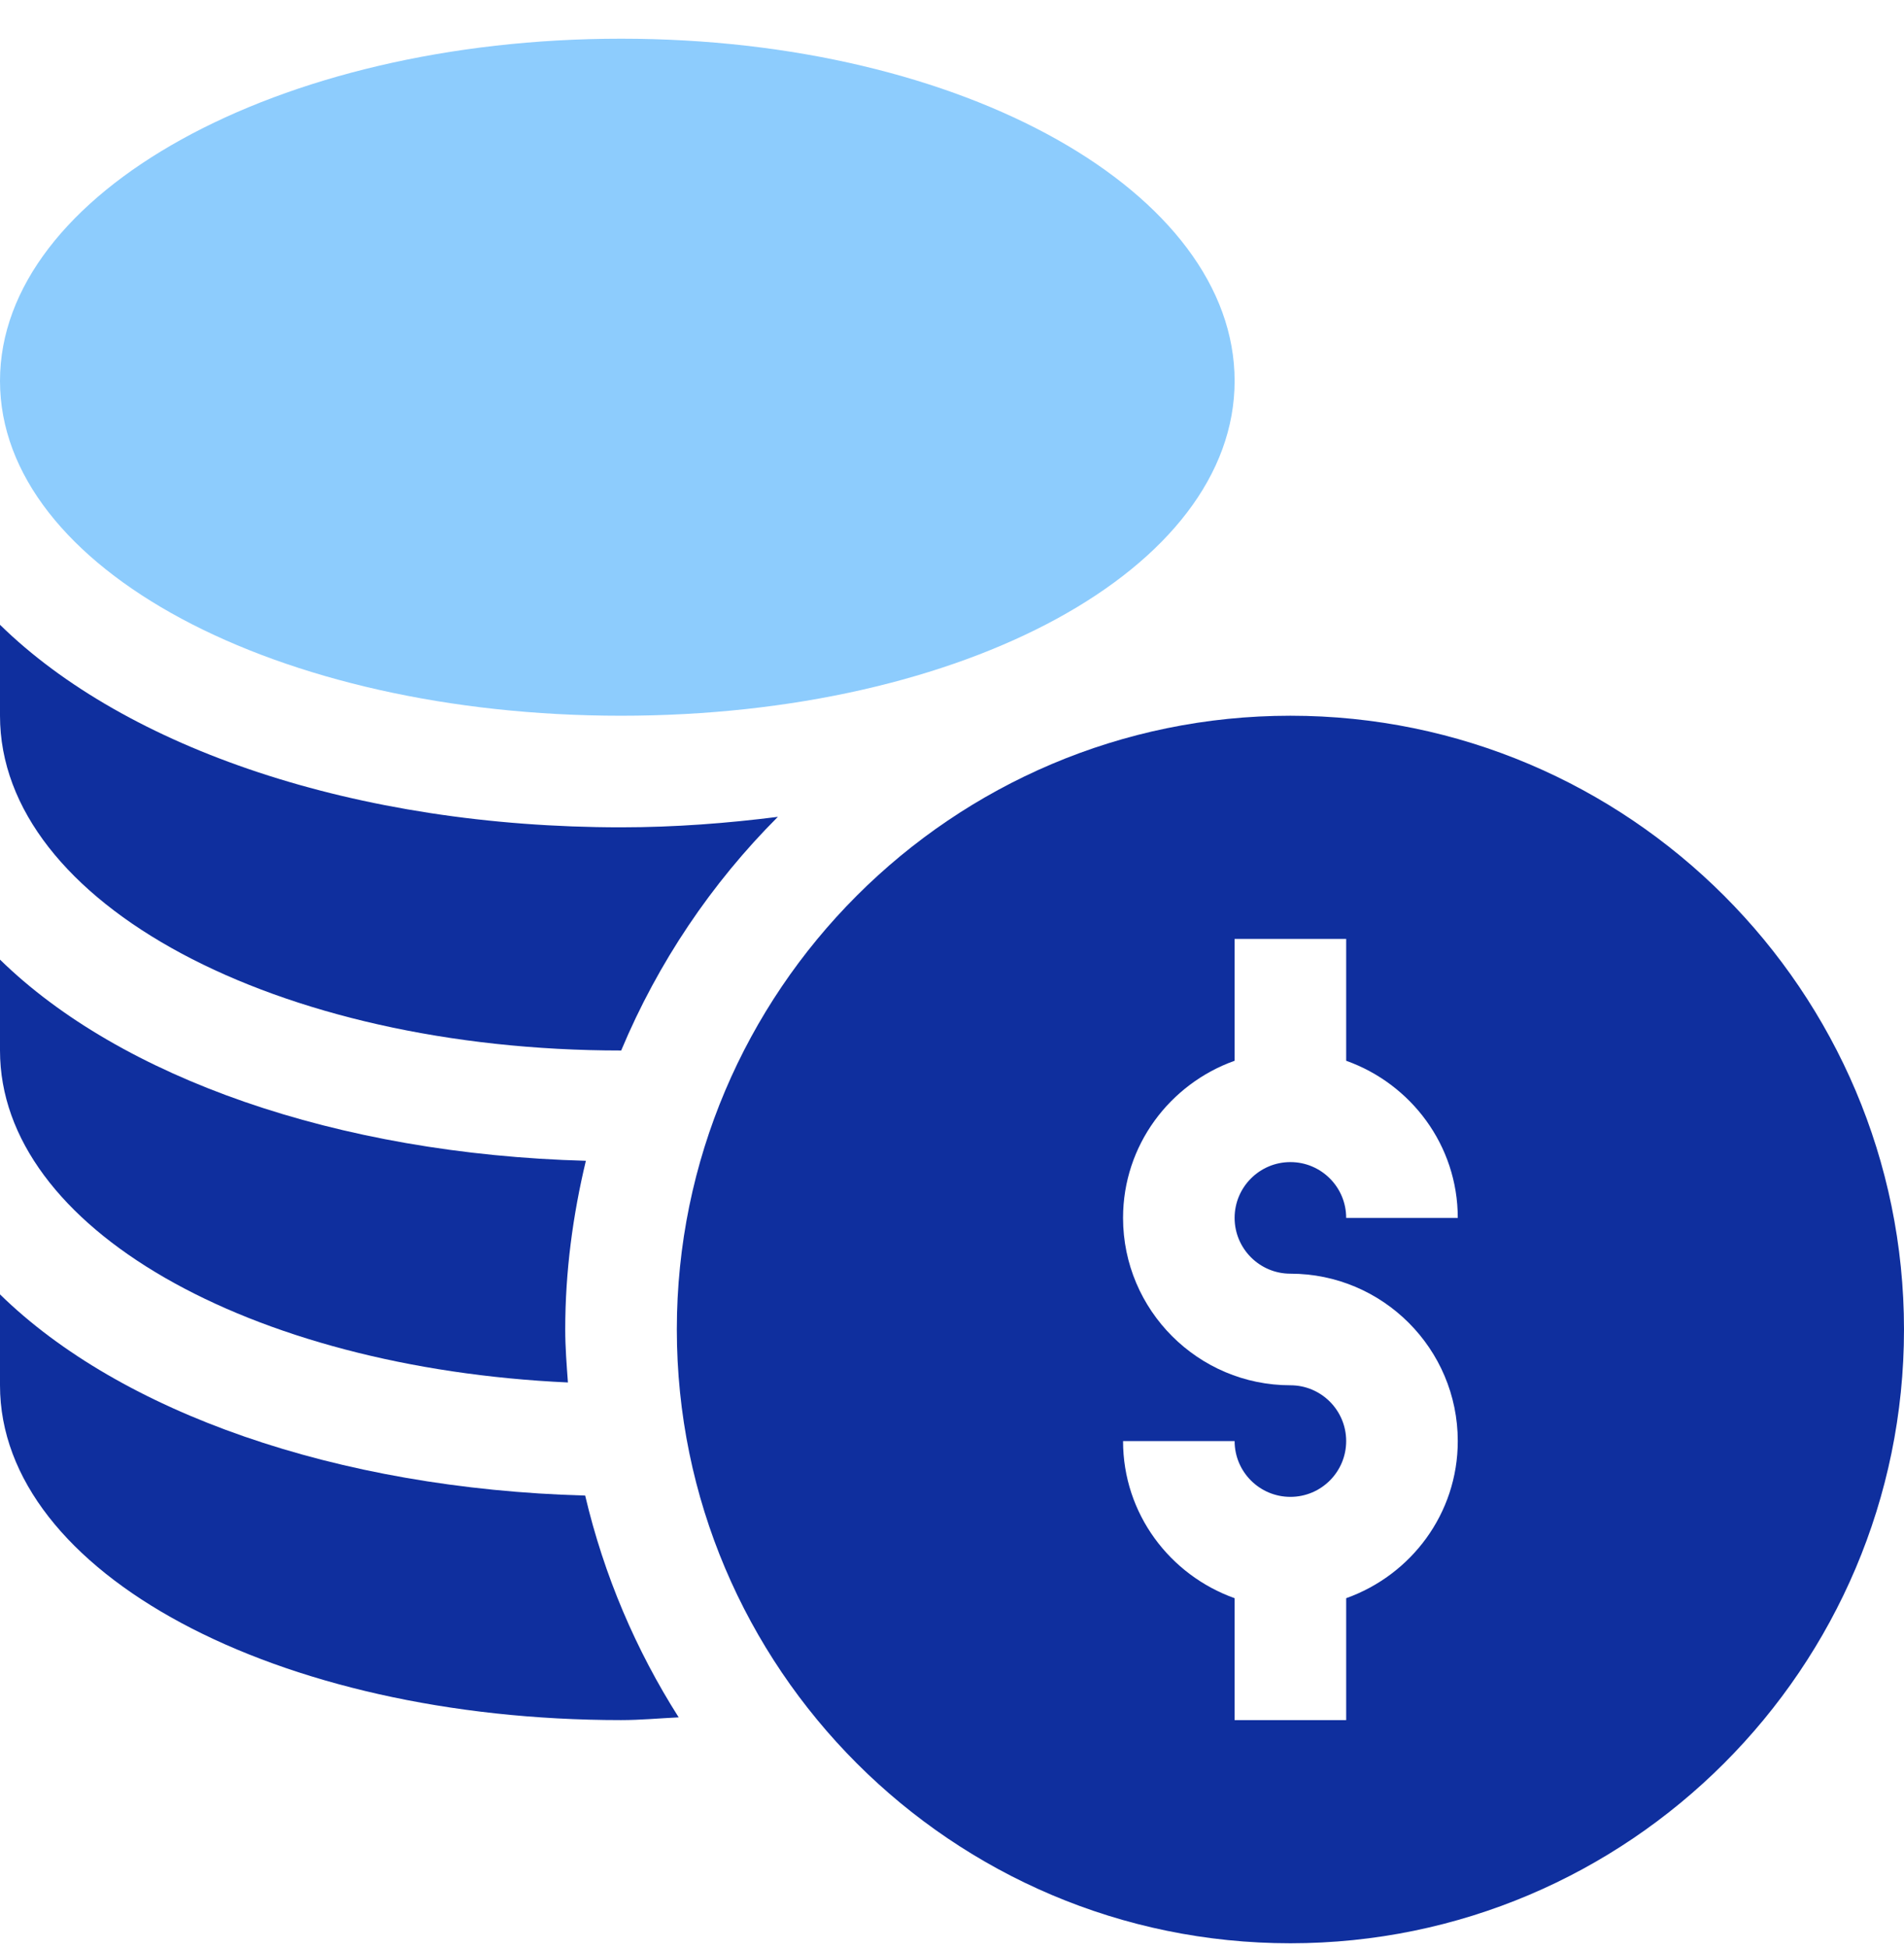<svg width="44" height="45" viewBox="0 0 44 45" fill="none" xmlns="http://www.w3.org/2000/svg">
<g clip-path="url(#clip0_4_27327)">
<path d="M29.82 16.535C22.002 16.535 15.641 22.896 15.641 30.714C15.641 38.533 22.002 44.894 29.82 44.894C37.639 44.894 44 38.533 44 30.714C44 22.896 37.639 16.535 29.82 16.535ZM29.82 29.425C31.953 29.425 33.688 31.16 33.688 33.292C33.688 34.971 32.607 36.388 31.109 36.922V39.738H28.531V36.922C27.034 36.388 25.953 34.971 25.953 33.292H28.531C28.531 34.004 29.109 34.581 29.82 34.581C30.532 34.581 31.109 34.004 31.109 33.292C31.109 32.581 30.532 32.003 29.82 32.003C27.688 32.003 25.953 30.269 25.953 28.136C25.953 26.458 27.034 25.04 28.531 24.506V21.691H31.109V24.506C32.607 25.04 33.688 26.458 33.688 28.136H31.109C31.109 27.425 30.532 26.847 29.82 26.847C29.109 26.847 28.531 27.425 28.531 28.136C28.531 28.847 29.109 29.425 29.82 29.425Z" fill="#0F2F9E"/>
<path d="M14.352 16.535C22.302 16.535 28.531 13.137 28.531 8.8C28.531 4.464 22.302 0.894 14.352 0.894C6.401 0.894 0 4.464 0 8.8C0 13.137 6.401 16.535 14.352 16.535Z" fill="#8DCCFD"/>
<path d="M0 29.903V32.004C0 36.34 6.401 39.738 14.352 39.738C14.803 39.738 15.24 39.696 15.684 39.675C14.695 38.12 13.957 36.395 13.523 34.551C7.773 34.392 2.781 32.625 0 29.903Z" fill="#0F2F9E"/>
<path d="M13.124 31.938C13.095 31.532 13.062 31.127 13.062 30.714C13.062 29.371 13.239 28.07 13.539 26.817C7.782 26.661 2.784 24.893 0 22.169V24.269C0 28.376 5.78 31.603 13.124 31.938Z" fill="#0F2F9E"/>
<path d="M14.352 24.269C14.353 24.269 14.354 24.269 14.355 24.269C15.206 22.237 16.442 20.405 17.976 18.871C16.812 19.018 15.609 19.113 14.352 19.113C8.231 19.113 2.916 17.288 0 14.434V16.535C0 20.872 6.401 24.269 14.352 24.269Z" fill="#0F2F9E"/>
</g>
<defs>
<clipPath id="clip0_4_27327">
<rect width="44" height="44" fill="white" transform="translate(0 0.894)"/>
</clipPath>
</defs>
</svg>
